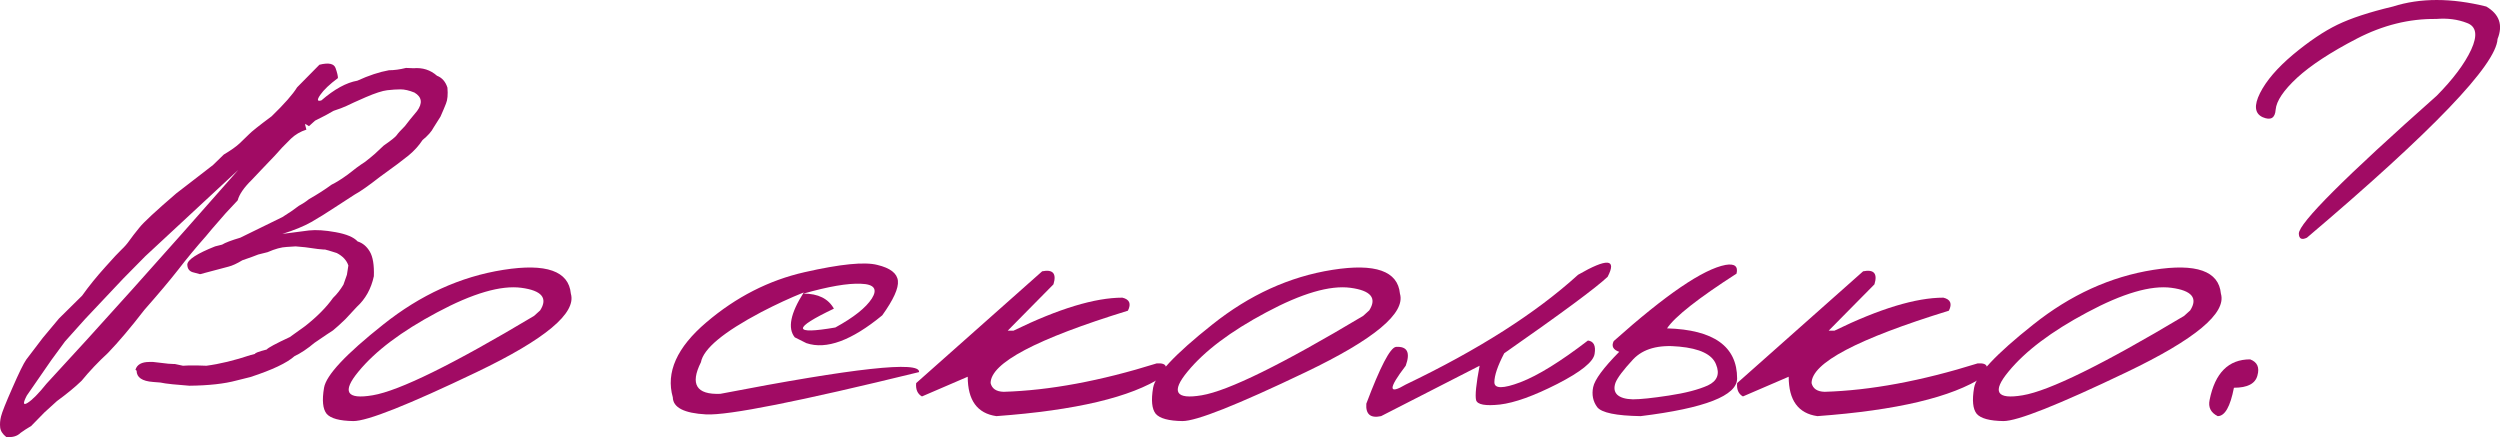 <?xml version="1.0" encoding="UTF-8"?> <svg xmlns="http://www.w3.org/2000/svg" viewBox="0 0 134.844 23.577" fill="none"><path d="M17.228 3.492C17.728 3.367 18.019 3.43 18.103 3.68C18.186 3.919 18.228 4.096 18.228 4.211C17.78 4.544 17.462 4.846 17.275 5.117C17.087 5.388 17.108 5.487 17.337 5.414C18.035 4.81 18.681 4.456 19.275 4.352C19.889 4.07 20.457 3.883 20.978 3.789C21.259 3.789 21.566 3.747 21.9 3.664L22.306 3.68C22.795 3.638 23.217 3.773 23.571 4.086C23.842 4.19 24.03 4.404 24.134 4.727C24.165 5.102 24.139 5.388 24.056 5.586C23.983 5.773 23.884 6.008 23.759 6.289C23.613 6.529 23.488 6.727 23.384 6.883C23.28 7.091 23.082 7.315 22.79 7.555C22.592 7.857 22.342 8.133 22.04 8.383C21.749 8.622 21.233 9.008 20.493 9.539C19.879 10.018 19.426 10.336 19.134 10.492L18.025 11.211C17.618 11.482 17.207 11.737 16.79 11.977C16.384 12.206 15.863 12.419 15.228 12.617L16.665 12.43C17.051 12.388 17.53 12.419 18.103 12.523C18.686 12.628 19.082 12.794 19.29 13.023C19.561 13.107 19.78 13.289 19.946 13.57C20.113 13.852 20.186 14.294 20.165 14.898C20.019 15.576 19.712 16.128 19.243 16.555L18.634 17.211C18.353 17.482 18.129 17.685 17.962 17.82C17.827 17.904 17.493 18.128 16.962 18.492C16.577 18.815 16.217 19.055 15.884 19.211C15.478 19.576 14.686 19.951 13.509 20.336L12.759 20.523C12.103 20.701 11.254 20.794 10.212 20.805L9.306 20.727L8.915 20.68L8.65 20.633L8.259 20.602C7.665 20.56 7.368 20.357 7.368 19.992L7.306 19.945C7.389 19.664 7.639 19.523 8.056 19.523H8.259L9.071 19.617L9.353 19.633H9.431L9.868 19.727L10.196 19.711H10.618L11.134 19.727C11.853 19.633 12.65 19.44 13.525 19.148L13.759 19.086C13.738 19.044 13.946 18.966 14.384 18.852C14.457 18.758 14.874 18.534 15.634 18.18L16.462 17.586C17.108 17.076 17.608 16.57 17.962 16.07C18.17 15.872 18.358 15.633 18.525 15.352L18.712 14.82L18.79 14.32C18.696 14.039 18.488 13.815 18.165 13.648L17.868 13.555L17.54 13.461H17.478C17.363 13.461 17.025 13.419 16.462 13.336L15.946 13.289L15.462 13.32C15.181 13.331 14.837 13.424 14.431 13.602L13.931 13.727C13.754 13.799 13.467 13.904 13.071 14.039C12.78 14.216 12.53 14.331 12.321 14.383C12.124 14.435 11.613 14.57 10.79 14.789L10.384 14.68C10.196 14.617 10.103 14.477 10.103 14.258C10.134 13.997 10.634 13.674 11.603 13.289L11.978 13.195C12.144 13.091 12.472 12.966 12.962 12.82L15.228 11.711C15.582 11.492 15.879 11.289 16.118 11.102C16.316 10.997 16.499 10.878 16.665 10.742C17.124 10.482 17.53 10.221 17.884 9.961C18.124 9.846 18.415 9.664 18.759 9.414C19.092 9.143 19.405 8.914 19.696 8.727C19.884 8.581 20.056 8.44 20.212 8.305C20.368 8.159 20.53 8.008 20.696 7.852C21.103 7.57 21.337 7.383 21.4 7.289C21.462 7.195 21.608 7.034 21.837 6.805L22.118 6.445L22.493 5.992C22.806 5.565 22.759 5.232 22.353 4.992C22.071 4.878 21.821 4.82 21.603 4.82C21.394 4.82 21.155 4.836 20.884 4.867C20.624 4.898 20.238 5.023 19.728 5.242C19.228 5.461 18.884 5.617 18.696 5.711C18.519 5.794 18.285 5.883 17.993 5.977C17.754 6.122 17.42 6.299 16.993 6.508L16.665 6.805L16.462 6.68V6.742L16.525 6.992C16.202 7.096 15.926 7.258 15.696 7.477C15.353 7.81 15.061 8.117 14.821 8.398L14.134 9.117L13.587 9.695C13.16 10.112 12.905 10.482 12.821 10.805L12.165 11.508L11.431 12.352L11.118 12.727C10.566 13.352 10.066 13.956 9.618 14.539C9.17 15.112 8.561 15.836 7.79 16.711C7.051 17.669 6.394 18.445 5.821 19.039C5.301 19.518 4.827 20.018 4.4 20.539C4.056 20.872 3.613 21.237 3.071 21.633L2.4 22.242C2.129 22.513 1.889 22.758 1.681 22.977C1.452 23.112 1.259 23.237 1.103 23.352C0.926 23.529 0.67 23.602 0.337 23.57C0.139 23.414 0.03 23.242 0.009 23.055C-0.012 22.867 0.004 22.669 0.056 22.461C0.108 22.242 0.311 21.732 0.665 20.93C1.019 20.117 1.269 19.607 1.415 19.398C1.571 19.19 1.868 18.799 2.306 18.227L3.181 17.18L4.431 15.945C4.785 15.445 5.207 14.924 5.696 14.383C6.113 13.914 6.4 13.607 6.556 13.461C6.722 13.305 6.863 13.143 6.978 12.977C7.103 12.799 7.28 12.57 7.509 12.289C7.738 11.997 8.405 11.378 9.509 10.43L10.665 9.539L11.493 8.898L12.071 8.336C12.457 8.107 12.743 7.904 12.931 7.727C13.118 7.549 13.28 7.393 13.415 7.258C13.551 7.112 13.962 6.784 14.65 6.273C15.337 5.607 15.795 5.086 16.025 4.711L17.228 3.492ZM3.509 18.414L2.775 19.414L1.446 21.336C1.228 21.753 1.243 21.883 1.493 21.727C1.743 21.57 2.082 21.227 2.509 20.695C5.259 17.727 8.707 13.883 12.853 9.164L7.837 13.82L6.65 15.023L4.587 17.211L3.509 18.414Z" fill="#A10B64"></path><path d="M27.15 14.555C29.462 14.19 30.676 14.617 30.79 15.836C31.103 16.888 29.41 18.299 25.712 20.07C22.014 21.841 19.795 22.721 19.056 22.711C18.316 22.701 17.837 22.57 17.618 22.32C17.41 22.06 17.363 21.591 17.478 20.914C17.592 20.237 18.655 19.102 20.665 17.508C22.676 15.904 24.837 14.919 27.15 14.555ZM19.337 20.039C18.431 21.133 18.686 21.56 20.103 21.32C21.53 21.081 24.431 19.654 28.806 17.039L29.134 16.742C29.561 16.076 29.222 15.669 28.118 15.523C27.014 15.378 25.498 15.82 23.571 16.852C21.655 17.872 20.243 18.935 19.337 20.039Z" fill="#A10B64"></path><path d="M43.399 14.68C45.327 14.242 46.634 14.112 47.321 14.289C48.019 14.456 48.389 14.742 48.431 15.148C48.473 15.544 48.191 16.164 47.587 17.008C45.931 18.372 44.566 18.872 43.493 18.508L42.868 18.195C42.473 17.706 42.634 16.898 43.353 15.773C42.624 16.065 41.858 16.419 41.056 16.836C39.025 17.909 37.941 18.81 37.806 19.539C37.212 20.727 37.561 21.294 38.853 21.242C46.082 19.846 49.655 19.456 49.571 20.07C43.103 21.654 39.274 22.414 38.087 22.352C36.899 22.289 36.301 21.982 36.29 21.43C35.905 20.086 36.509 18.737 38.103 17.383C39.707 16.018 41.472 15.117 43.399 14.68ZM43.337 15.836C44.129 15.836 44.675 16.107 44.978 16.648C42.728 17.721 42.754 18.06 45.056 17.664C46.045 17.122 46.702 16.602 47.025 16.102C47.347 15.591 47.15 15.326 46.431 15.305C45.723 15.273 44.691 15.451 43.337 15.836Z" fill="#A10B64"></path><path d="M56.212 14.633C56.795 14.518 56.998 14.753 56.821 15.336L54.353 17.836H54.665C57.103 16.648 59.061 16.055 60.54 16.055C60.926 16.148 61.025 16.383 60.837 16.758C55.899 18.279 53.431 19.581 53.431 20.664C53.504 20.966 53.738 21.122 54.134 21.133C56.603 21.06 59.353 20.549 62.384 19.602C62.936 19.56 63.04 19.799 62.696 20.32C61.009 21.424 58.025 22.133 53.743 22.445C52.712 22.299 52.197 21.591 52.197 20.32L49.728 21.383C49.488 21.247 49.384 21.008 49.415 20.664L56.212 14.633Z" fill="#A10B64"></path><path d="M71.868 14.555C74.181 14.19 75.394 14.617 75.509 15.836C75.821 16.888 74.129 18.299 70.431 20.07C66.733 21.841 64.514 22.721 63.775 22.711C63.035 22.701 62.556 22.57 62.337 22.32C62.129 22.06 62.082 21.591 62.196 20.914C62.311 20.237 63.374 19.102 65.384 17.508C67.394 15.904 69.556 14.919 71.868 14.555ZM64.056 20.039C63.15 21.133 63.405 21.56 64.821 21.32C66.248 21.081 69.15 19.654 73.525 17.039L73.853 16.742C74.28 16.076 73.941 15.669 72.837 15.523C71.733 15.378 70.217 15.82 68.29 16.852C66.374 17.872 64.962 18.935 64.056 20.039Z" fill="#A10B64"></path><path d="M85.118 14.82C86.691 13.914 87.222 13.951 86.712 14.93C86.097 15.513 84.238 16.888 81.134 19.055C80.78 19.732 80.603 20.253 80.603 20.617C80.603 20.971 81.071 20.971 82.009 20.617C82.957 20.253 84.17 19.503 85.65 18.367C85.962 18.409 86.082 18.648 86.009 19.086C85.946 19.513 85.274 20.055 83.993 20.711C82.722 21.357 81.691 21.727 80.9 21.82C80.118 21.904 79.691 21.826 79.618 21.586C79.556 21.336 79.618 20.716 79.806 19.727L74.493 22.445C73.92 22.57 73.655 22.346 73.696 21.773C74.446 19.784 74.978 18.763 75.29 18.711C75.905 18.669 76.082 19.008 75.821 19.727C74.873 20.966 74.873 21.305 75.821 20.742C79.738 18.867 82.837 16.893 85.118 14.82Z" fill="#A10B64"></path><path d="M93.071 14.289C93.561 14.206 93.759 14.362 93.665 14.758C91.592 16.091 90.342 17.076 89.915 17.711C92.436 17.784 93.696 18.685 93.696 20.414C93.696 21.341 91.962 22.018 88.493 22.445C87.17 22.424 86.389 22.263 86.15 21.961C85.92 21.648 85.848 21.289 85.931 20.883C86.014 20.477 86.483 19.841 87.337 18.977C87.004 18.862 86.905 18.669 87.04 18.398C89.853 15.888 91.863 14.518 93.071 14.289ZM90.572 18.695C89.457 18.581 88.629 18.81 88.087 19.383C87.556 19.956 87.238 20.378 87.134 20.648C87.04 20.919 87.071 21.133 87.228 21.289C87.394 21.445 87.676 21.529 88.071 21.539C88.478 21.539 89.123 21.471 90.009 21.336C90.905 21.201 91.608 21.018 92.118 20.789C92.629 20.549 92.774 20.169 92.556 19.648C92.347 19.117 91.686 18.799 90.572 18.695Z" fill="#A10B64"></path><path d="M100.493 14.633C101.077 14.518 101.28 14.753 101.103 15.336L98.634 17.836H98.946C101.384 16.648 103.342 16.055 104.822 16.055C105.207 16.148 105.306 16.383 105.118 16.758C100.181 18.279 97.712 19.581 97.712 20.664C97.785 20.966 98.019 21.122 98.415 21.133C100.884 21.06 103.634 20.549 106.665 19.602C107.217 19.56 107.321 19.799 106.978 20.32C105.29 21.424 102.306 22.133 98.025 22.445C96.993 22.299 96.478 21.591 96.478 20.32L94.009 21.383C93.769 21.247 93.665 21.008 93.696 20.664L100.493 14.633Z" fill="#A10B64"></path><path d="M116.15 14.555C118.462 14.19 119.676 14.617 119.79 15.836C120.103 16.888 118.41 18.299 114.712 20.07C111.014 21.841 108.795 22.721 108.056 22.711C107.316 22.701 106.837 22.57 106.618 22.32C106.41 22.06 106.363 21.591 106.478 20.914C106.592 20.237 107.655 19.102 109.665 17.508C111.676 15.904 113.837 14.919 116.15 14.555ZM108.337 20.039C107.431 21.133 107.686 21.56 109.103 21.32C110.53 21.081 113.431 19.654 117.806 17.039L118.134 16.742C118.561 16.076 118.223 15.669 117.118 15.523C116.014 15.378 114.499 15.82 112.571 16.852C110.655 17.872 109.243 18.935 108.337 20.039Z" fill="#A10B64"></path><path d="M129.071 0.352C130.54 -0.117 132.217 -0.117 134.103 0.352C134.811 0.768 135.014 1.352 134.712 2.102C134.639 3.497 131.212 7.07 124.431 12.82C124.15 12.956 124.004 12.883 123.993 12.602C123.993 12.039 126.472 9.56 131.431 5.164C132.316 4.268 132.936 3.44 133.29 2.68C133.644 1.909 133.571 1.43 133.071 1.242C132.571 1.044 132.014 0.971 131.399 1.023C129.952 1.003 128.525 1.357 127.118 2.086C125.712 2.815 124.639 3.518 123.899 4.195C123.17 4.872 122.785 5.445 122.743 5.914C122.712 6.372 122.478 6.508 122.04 6.32C121.613 6.122 121.566 5.69 121.899 5.023C122.233 4.357 122.827 3.664 123.681 2.945C124.545 2.227 125.342 1.69 126.071 1.336C126.801 0.982 127.801 0.654 129.071 0.352ZM121.368 19.383C121.754 19.529 121.884 19.82 121.759 20.258C121.644 20.695 121.223 20.914 120.493 20.914C120.295 21.935 120.004 22.445 119.618 22.445C119.243 22.258 119.097 21.966 119.181 21.57C119.473 20.112 120.202 19.383 121.368 19.383Z" fill="#A10B64"></path></svg> 